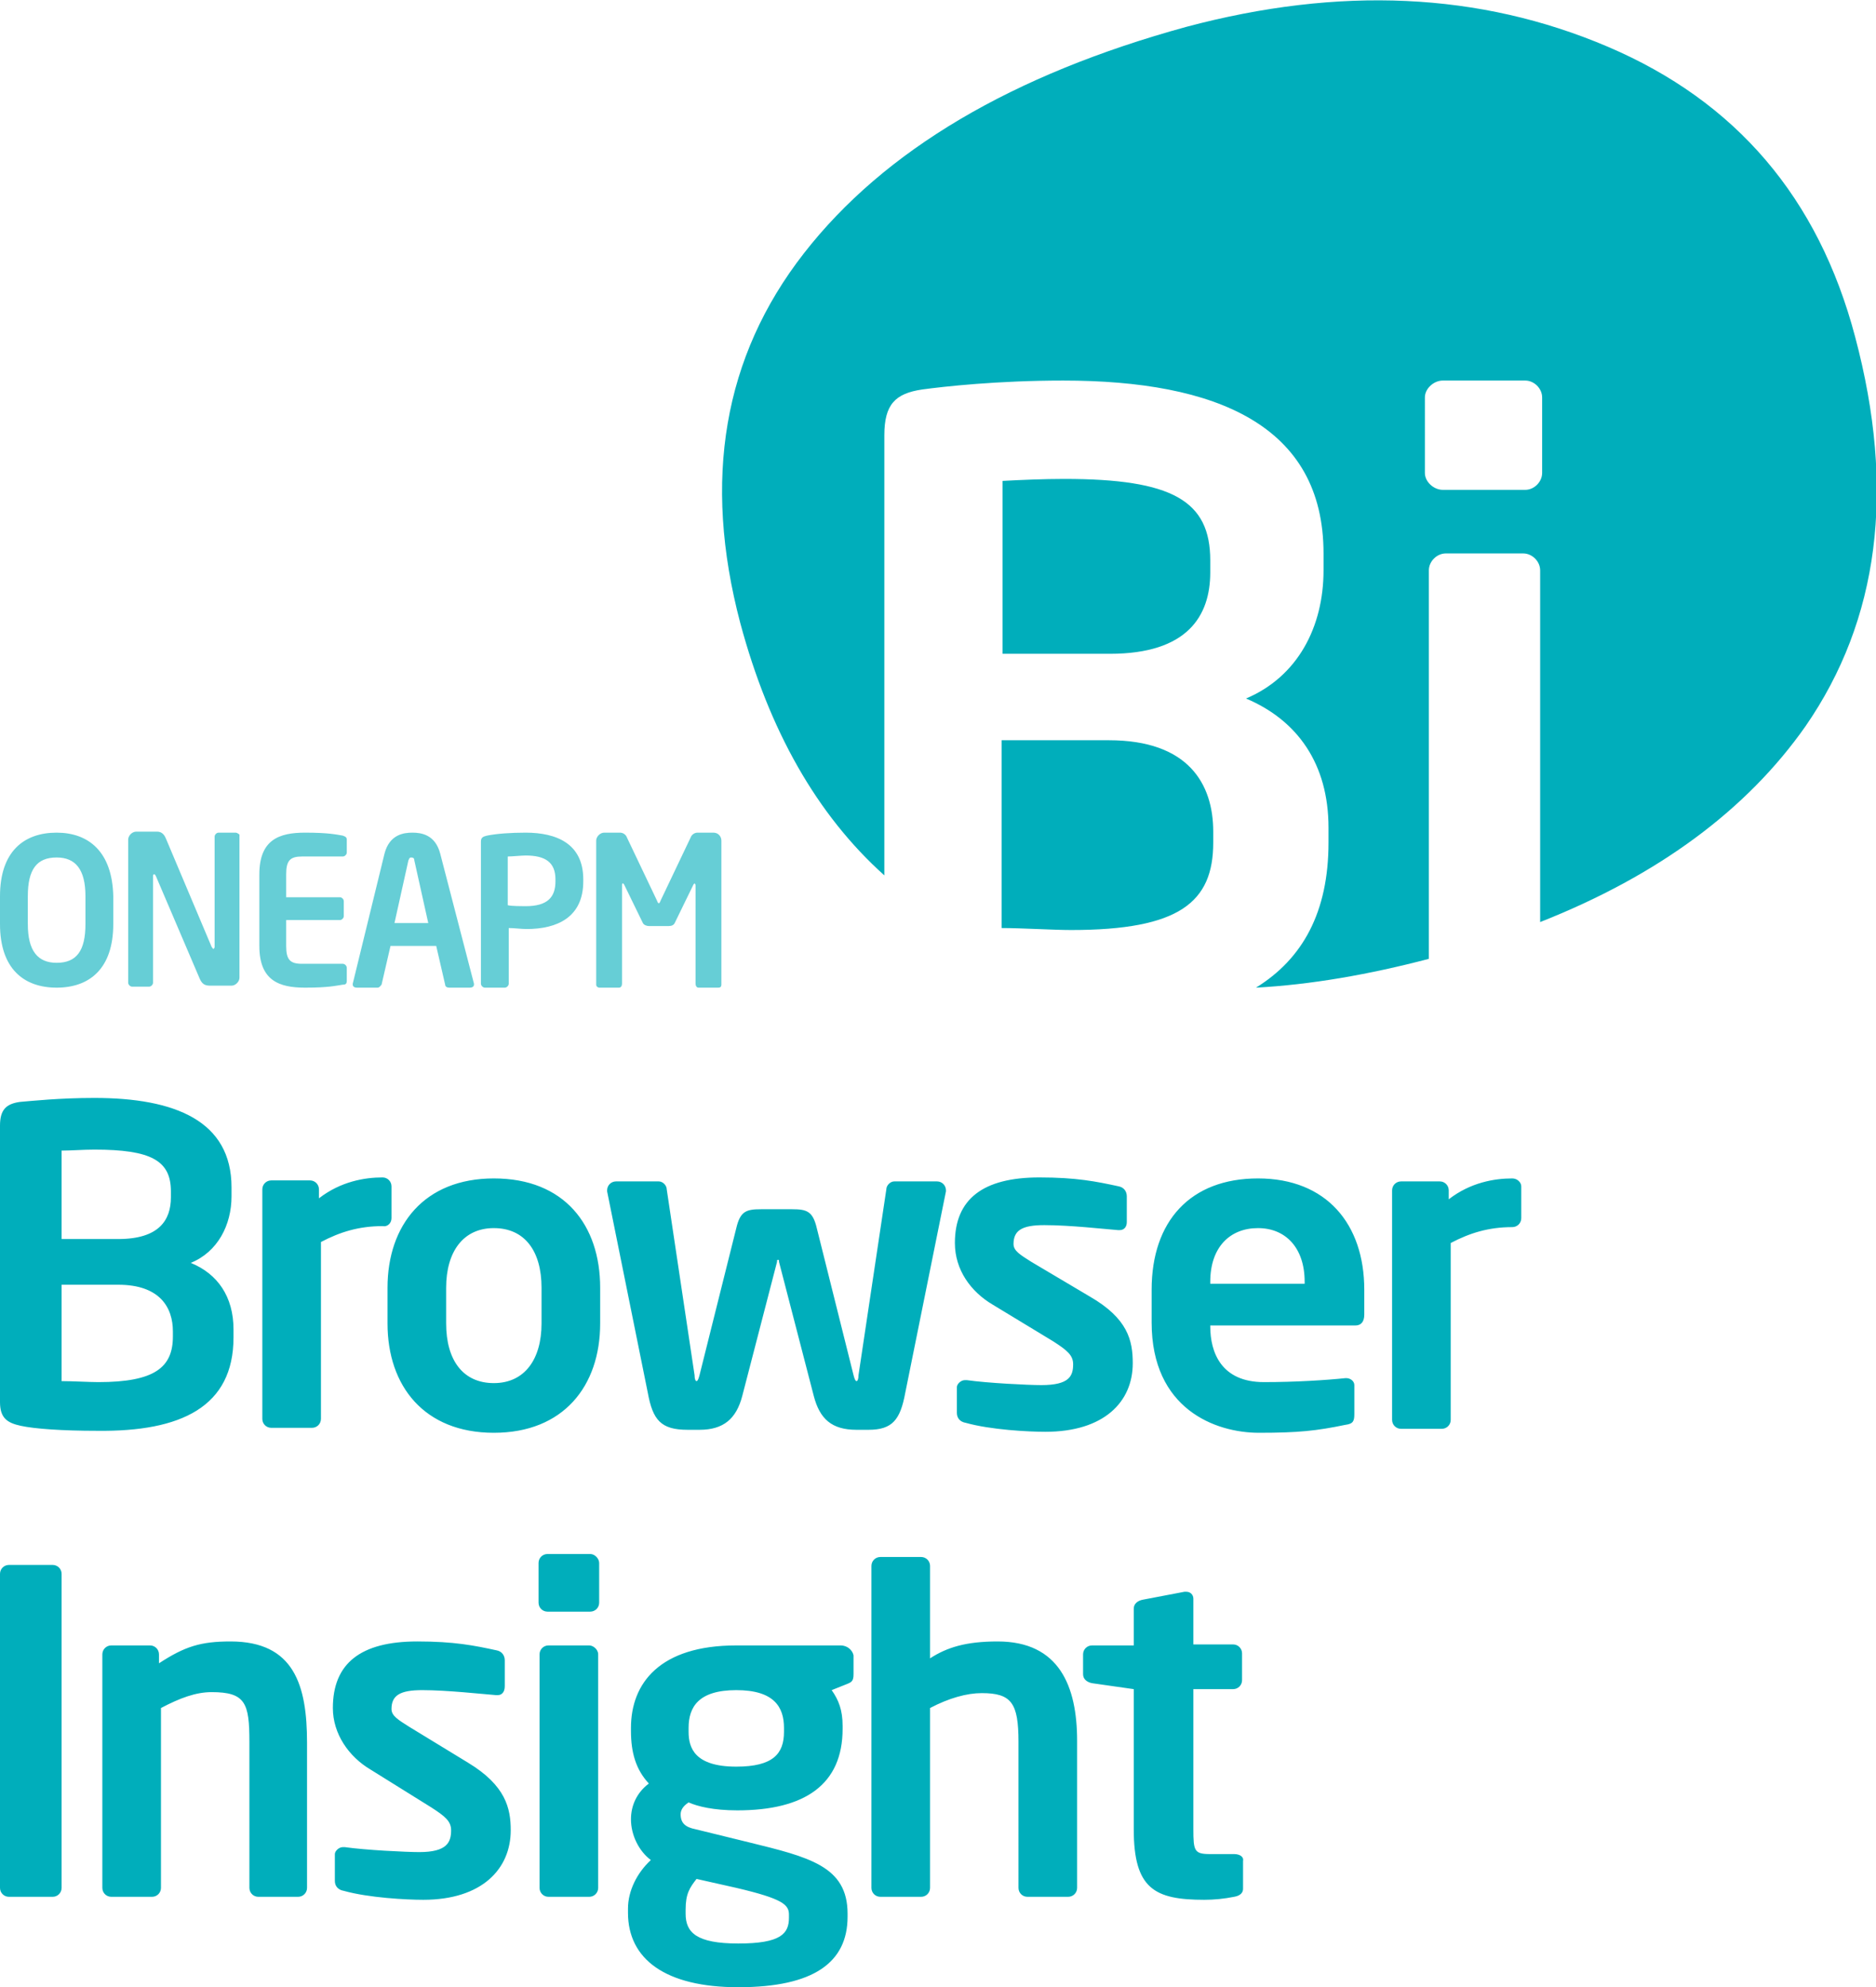 <?xml version="1.0" encoding="utf-8"?>
<!-- Generator: Adobe Illustrator 19.0.0, SVG Export Plug-In . SVG Version: 6.00 Build 0)  -->
<svg version="1.1" id="图层_1" xmlns="http://www.w3.org/2000/svg" xmlns:xlink="http://www.w3.org/1999/xlink" x="0px" y="0px"
	 viewBox="0 0 188.8 200" style="enable-background:new 0 0 188.8 200;" xml:space="preserve">
<style type="text/css">
	.st0{fill:#00AEBB;}
	.st1{opacity:0.6;}
</style>
<g id="_x35_137d127-c668-40fd-aa4f-97cc5886ab9f.psd">
	<g id="BI">
		<g id="形状_4_拷贝">
			<g id="XMLID_247_">
				<path id="XMLID_248_" class="st0" d="M23.5,134.6v-0.8c0-3.3-1.6-5.6-4.3-6.7c2.7-1.1,4.1-3.8,4.1-6.7v-0.9c0-6.7-5.7-9-13.8-9
					c-3.5,0-6.3,0.3-7.5,0.4c-1.4,0.2-2,0.8-2,2.4v27.8c0,1.6,0.7,2.1,2.1,2.4c1.4,0.3,4.1,0.5,7.7,0.5
					C18.2,144.1,23.5,141.6,23.5,134.6z M6.2,115.8c0.9,0,2.2-0.1,3.3-0.1c5.7,0,7.7,1.1,7.7,4.2v0.6c0,2.3-1.2,4.2-5.3,4.2H6.2
					V115.8z M17.4,134.5c0,3.1-1.8,4.6-7.5,4.6c-0.9,0-2.6-0.1-3.7-0.1v-9.7h5.7c4.2,0,5.5,2.3,5.5,4.7V134.5z M39.4,122.6v-3.2
					c0-0.5-0.4-0.9-0.9-0.9c-1.8,0-4.2,0.4-6.4,2.1v-0.9c0-0.5-0.4-0.9-0.9-0.9h-3.9c-0.5,0-0.9,0.4-0.9,0.9v23.1
					c0,0.5,0.4,0.9,0.9,0.9h4.1c0.5,0,0.9-0.4,0.9-0.9v-17.8c1.9-1,3.8-1.6,6.2-1.6C39,123.5,39.4,123.1,39.4,122.6z M49.7,118.6
					c-7,0-10.7,4.7-10.7,11v3.6c0,6.3,3.7,11,10.7,11c7,0,10.7-4.7,10.7-11v-3.6C60.4,123.3,56.8,118.6,49.7,118.6z M54.5,133.2
					c0,3.6-1.7,6-4.8,6c-3.1,0-4.8-2.3-4.8-6v-3.6c0-3.6,1.7-6,4.8-6c3.1,0,4.8,2.3,4.8,6V133.2z M91.1,140.2l4.1-20.3v-0.1
					c0-0.5-0.4-0.9-0.9-0.9h-4.3c-0.4,0-0.8,0.4-0.8,0.8l-2.8,18.7c0,0.4-0.1,0.6-0.2,0.6c-0.1,0-0.2-0.2-0.3-0.6l-3.7-14.8
					c-0.4-1.7-1-1.9-2.5-1.9h-3.1c-1.5,0-2.1,0.2-2.5,1.9l-3.7,14.8c-0.1,0.4-0.2,0.6-0.3,0.6c-0.1,0-0.2-0.2-0.2-0.6l-2.8-18.7
					c0-0.4-0.4-0.8-0.8-0.8h-4.3c-0.5,0-0.9,0.4-0.9,0.9v0.1l4.1,20.3c0.5,2.7,1.3,3.7,4,3.7h1.2c2.4,0,3.7-1.1,4.3-3.4l3.5-13.5
					c0-0.2,0-0.2,0.1-0.2c0.1,0,0.1,0,0.1,0.2l3.5,13.5c0.6,2.3,1.8,3.4,4.3,3.4h1.2C89.8,143.9,90.6,142.9,91.1,140.2z M99.9,131.3
					l6.1,3.7c1.4,0.9,2,1.4,2,2.3c0,1.2-0.4,2.1-3.2,2.1c-1.3,0-5.4-0.2-7.5-0.5h-0.2c-0.4,0-0.8,0.4-0.8,0.7v2.6
					c0,0.5,0.3,0.9,0.9,1c2.5,0.7,6.3,0.9,8,0.9c5.9,0,8.8-3,8.8-6.9c0-2.3-0.5-4.5-4.3-6.7l-5.9-3.5c-1.1-0.7-1.8-1.1-1.8-1.8
					c0-1.4,0.9-1.9,3.1-1.9c2.6,0,6.1,0.4,7.4,0.5h0.2c0.4,0,0.7-0.3,0.7-0.8v-2.6c0-0.5-0.3-0.9-0.8-1c-2.3-0.5-4.3-0.9-8-0.9
					c-5.7,0-8.5,2.2-8.5,6.6C96.1,127.8,97.7,130,99.9,131.3z M126.6,118.6c-6.8,0-10.7,4.3-10.7,11.2v3.3c0,8.7,6.4,11.1,10.8,11.1
					c4,0,5.8-0.2,8.7-0.8c0.8-0.1,0.9-0.4,0.9-1.1v-2.9c0-0.4-0.4-0.7-0.8-0.7h-0.1c-1.9,0.2-5,0.4-8.2,0.4c-4.3,0-5.4-3-5.4-5.6
					v-0.1h14.6c0.6,0,0.9-0.4,0.9-1.1v-2.5C137.3,123.2,133.5,118.6,126.6,118.6z M131.3,129.2h-9.5V129c0-3.5,2-5.4,4.8-5.4
					c2.8,0,4.7,2,4.7,5.4V129.2z M152.2,118.6c-1.8,0-4.2,0.4-6.4,2.1v-0.9c0-0.5-0.4-0.9-0.9-0.9H141c-0.5,0-0.9,0.4-0.9,0.9v23.1
					c0,0.5,0.4,0.9,0.9,0.9h4.1c0.5,0,0.9-0.4,0.9-0.9v-17.8c1.9-1,3.8-1.6,6.2-1.6c0.5,0,0.9-0.4,0.9-0.9v-3.2
					C153.1,119,152.7,118.6,152.2,118.6z M5.3,157.5H0.9c-0.5,0-0.9,0.4-0.9,0.9V190c0,0.5,0.4,0.9,0.9,0.9h4.4
					c0.5,0,0.9-0.4,0.9-0.9v-31.6C6.2,157.9,5.8,157.5,5.3,157.5z M23.2,165.2c-3,0-4.6,0.5-7.2,2.2v-0.9c0-0.5-0.4-0.9-0.9-0.9
					h-3.9c-0.5,0-0.9,0.4-0.9,0.9V190c0,0.5,0.4,0.9,0.9,0.9h4.1c0.5,0,0.9-0.4,0.9-0.9v-18.1c1.9-1,3.5-1.6,5.1-1.6
					c3.4,0,3.8,1.1,3.8,5V190c0,0.5,0.4,0.9,0.9,0.9H30c0.5,0,0.9-0.4,0.9-0.9v-14.6C30.9,169.6,29.6,165.2,23.2,165.2z M47.1,177.4
					l-5.9-3.6c-1.1-0.7-1.8-1.1-1.8-1.8c0-1.4,0.9-1.9,3.1-1.9c2.5,0,6.1,0.4,7.4,0.5h0.2c0.4,0,0.7-0.3,0.7-0.9v-2.6
					c0-0.5-0.3-0.9-0.8-1c-2.3-0.5-4.3-0.9-8-0.9c-5.7,0-8.5,2.2-8.5,6.7c0,2.6,1.6,4.9,3.8,6.2l6.1,3.8c1.4,0.9,2,1.4,2,2.3
					c0,1.2-0.4,2.2-3.2,2.2c-1.3,0-5.4-0.2-7.5-0.5h-0.2c-0.4,0-0.8,0.4-0.8,0.7v2.7c0,0.5,0.3,0.9,0.9,1c2.5,0.7,6.3,0.9,8,0.9
					c5.9,0,8.8-3.1,8.8-7C51.4,182,50.9,179.7,47.1,177.4z M59.3,165.6h-4.1c-0.5,0-0.9,0.4-0.9,0.9V190c0,0.5,0.4,0.9,0.9,0.9h4.1
					c0.5,0,0.9-0.4,0.9-0.9v-23.5C60.2,166,59.7,165.6,59.3,165.6z M59.4,156.4h-4.3c-0.5,0-0.9,0.4-0.9,0.9v4
					c0,0.5,0.4,0.9,0.9,0.9h4.3c0.5,0,0.9-0.4,0.9-0.9v-4C60.3,156.9,59.9,156.4,59.4,156.4z M84.6,165.6H74.1
					c-7.7,0-10.6,3.8-10.6,8.3v0.3c0,2.2,0.5,3.9,1.8,5.3c-1.2,0.9-1.8,2.2-1.8,3.6v0c0,1.6,0.8,3.2,2,4.1c-1.4,1.3-2.3,3.1-2.3,4.9
					v0.4c0,4.7,3.8,7.5,11.1,7.5c7.6,0,11-2.5,11-7.1v-0.3c0-4.8-3.9-5.7-10-7.2l-5.3-1.3c-1-0.2-1.5-0.6-1.5-1.5
					c0-0.4,0.2-0.8,0.8-1.2c0.9,0.4,2.5,0.8,4.9,0.8c6.8,0,10.6-2.6,10.6-8.2v-0.3c0-1.6-0.4-2.6-1.1-3.6l1.5-0.6
					c0.5-0.2,0.7-0.3,0.7-1v-1.9C85.8,166.1,85.3,165.6,84.6,165.6z M69,192.2c0-1.6,0.4-2.2,1.1-3.1l4,0.9c4.7,1.1,5.3,1.7,5.3,2.7
					v0.3c0,1.6-0.8,2.6-5.1,2.6c-4.2,0-5.3-1.1-5.3-3V192.2z M78.9,174.3c0,2.2-1.1,3.5-4.8,3.5c-4.2,0-4.8-1.9-4.8-3.5v-0.4
					c0-2.1,1-3.8,4.8-3.8c3.8,0,4.8,1.7,4.8,3.8V174.3z M100.4,165.2c-3.2,0-5.1,0.6-6.8,1.7v-9.3c0-0.5-0.4-0.9-0.9-0.9h-4.1
					c-0.5,0-0.9,0.4-0.9,0.9V190c0,0.5,0.4,0.9,0.9,0.9h4.1c0.5,0,0.9-0.4,0.9-0.9v-18.1c1.9-1,3.7-1.5,5.2-1.5c3,0,3.7,1,3.7,4.9
					V190c0,0.5,0.4,0.9,0.9,0.9h4.1c0.5,0,0.9-0.4,0.9-0.9v-14.8C108.4,169.7,106.6,165.2,100.4,165.2z M124.2,186.6h-2.4
					c-1.6,0-1.7-0.3-1.7-2.5V170h4c0.5,0,0.9-0.4,0.9-0.9v-2.7c0-0.5-0.4-0.9-0.9-0.9h-4v-4.6c0-0.4-0.3-0.7-0.7-0.7h-0.2L115,161
					c-0.5,0.1-0.9,0.4-0.9,0.9v3.7h-4.2c-0.5,0-0.9,0.4-0.9,0.9v2c0,0.5,0.4,0.8,0.9,0.9l4.2,0.6v14.1c0,6,2.1,7.1,7.1,7.1
					c1,0,2-0.1,3-0.3c0.6-0.1,0.9-0.4,0.9-0.8v-2.8C125.2,186.9,124.8,186.6,124.2,186.6z"/>
			</g>
		</g>
		<g id="形状_4_拷贝_3">
			<g id="XMLID_90_">
				<path id="XMLID_91_" class="st0" d="M111.6,74.5h-10.8v18.9c2,0,5.2,0.2,7,0.2c10.9,0,14.3-2.8,14.3-8.8v-1.1
					C122.1,78.9,119.6,74.5,111.6,74.5z M121.8,57.6v-1.2c0-6-3.8-8.2-14.7-8.2c-2,0-4.4,0.1-6.2,0.2v17.4h10.8
					C119.5,65.8,121.8,62,121.8,57.6z M186.7,33.9c-3.7-14-12-23.7-24.9-29.2c-12.9-5.5-27-6.1-42.4-2C101.9,7.5,89,15.1,80.9,25.5
					c-8.1,10.4-10.2,22.8-6.4,37.2C77.4,73.5,82.2,82,89,88.1V43.8c0-3.1,1.1-4.2,3.8-4.6c2.2-0.3,7.6-0.9,14.2-0.9
					c15.4,0,26.2,4.5,26.2,17.4v1.7c0,5.7-2.6,10.7-7.8,12.9c5.2,2.2,8.3,6.6,8.3,13v1.5c0,7-2.6,11.7-7.3,14.6
					c5.5-0.3,11.3-1.3,17.4-2.9V57.4c0-0.9,0.8-1.7,1.7-1.7h7.8c0.9,0,1.7,0.8,1.7,1.7v35.4c11.9-4.7,20.8-11.3,26.7-19.7
					C189.1,62.4,190.8,49.3,186.7,33.9z M155.2,47.6c0,0.9-0.8,1.7-1.7,1.7h-8.3c-0.9,0-1.8-0.8-1.8-1.7V40c0-0.9,0.9-1.7,1.8-1.7
					h8.3c0.9,0,1.7,0.8,1.7,1.7V47.6z"/>
			</g>
		</g>
		<g id="形状_4_拷贝_2" class="st1">
			<g id="XMLID_133_">
				<path id="XMLID_134_" class="st0" d="M5.7,83.8c-3.3,0-5.7,1.9-5.7,6.4V93c0,4.5,2.4,6.4,5.7,6.4c3.3,0,5.7-1.9,5.7-6.4v-2.8
					C11.3,85.7,8.9,83.8,5.7,83.8z M8.6,93c0,2.7-0.9,3.9-2.9,3.9c-1.9,0-2.9-1.2-2.9-3.9v-2.8c0-2.7,0.9-3.9,2.9-3.9
					c1.9,0,2.9,1.2,2.9,3.9V93z M23.7,83.8H22c-0.2,0-0.4,0.2-0.4,0.4l0,11.1c0,0.1-0.1,0.2-0.1,0.2c-0.1,0-0.1-0.1-0.2-0.2
					l-4.6-10.9c-0.2-0.5-0.5-0.7-0.9-0.7h-2.1c-0.4,0-0.8,0.4-0.8,0.8l0,14.4c0,0.2,0.2,0.4,0.4,0.4H15c0.2,0,0.4-0.2,0.4-0.4
					l0-10.7c0-0.1,0-0.2,0.1-0.2c0.1,0,0.1,0,0.2,0.2l4.4,10.3c0.3,0.7,0.7,0.7,1.2,0.7h2c0.4,0,0.8-0.4,0.8-0.8l0-14.4
					C24.1,84,23.9,83.8,23.7,83.8z M34.5,84.1c-0.6-0.1-1.4-0.3-3.8-0.3c-2.6,0-4.6,0.7-4.6,4.2v7.2c0,3.5,2,4.2,4.6,4.2
					c2.4,0,3.1-0.2,3.8-0.3c0.3,0,0.4-0.1,0.4-0.4v-1.3c0-0.2-0.2-0.4-0.4-0.4h-4.1c-1.2,0-1.6-0.4-1.6-1.8v-2.6h5.4
					c0.2,0,0.4-0.2,0.4-0.4v-1.5c0-0.2-0.2-0.4-0.4-0.4h-5.4V88c0-1.4,0.4-1.8,1.6-1.8h4.1c0.2,0,0.4-0.2,0.4-0.4v-1.3
					C34.9,84.3,34.8,84.2,34.5,84.1z M44.3,85.9c-0.5-1.9-1.9-2.1-2.8-2.1c-0.9,0-2.3,0.2-2.8,2.1L35.5,99l0,0.1
					c0,0.2,0.2,0.3,0.4,0.3h2.1c0.2,0,0.3-0.2,0.4-0.3l0.9-3.9h4.6l0.9,3.9c0,0.2,0.2,0.3,0.4,0.3h2.1c0.2,0,0.4-0.1,0.4-0.3l0-0.1
					L44.3,85.9z M39.7,92.9l1.4-6.3c0.1-0.2,0.1-0.3,0.3-0.3c0.2,0,0.3,0.1,0.3,0.3l1.4,6.3H39.7z M52.9,83.8
					c-1.5,0-2.9,0.1-3.9,0.3c-0.4,0.1-0.6,0.2-0.6,0.6l0,14.3c0,0.2,0.2,0.4,0.4,0.4h2c0.2,0,0.4-0.2,0.4-0.4l0-5.6
					c0.5,0,1.3,0.1,1.8,0.1c3.1,0,5.7-1.2,5.7-4.8v-0.2C58.7,84.9,56,83.8,52.9,83.8z M55.9,88.7c0,1.6-0.8,2.5-3,2.5
					c-0.3,0-1.5,0-1.8-0.1v-4.9c0.4,0,1.4-0.1,1.8-0.1c2,0,3,0.7,3,2.4V88.7z M71.8,83.8h-1.6c-0.3,0-0.6,0.2-0.7,0.5l-3,6.3
					c-0.1,0.2-0.1,0.3-0.2,0.3c-0.1,0-0.1-0.1-0.2-0.3l-3-6.3c-0.1-0.3-0.4-0.5-0.7-0.5h-1.6c-0.4,0-0.8,0.4-0.8,0.8v14.5
					c0,0.2,0.2,0.3,0.3,0.3h2c0.2,0,0.3-0.2,0.3-0.4v-9.9c0-0.1,0-0.2,0.1-0.2l0.1,0.1l1.9,3.9c0.1,0.2,0.4,0.3,0.6,0.3h2
					c0.3,0,0.5-0.1,0.6-0.3l1.9-3.9l0.1-0.1c0,0,0.1,0.1,0.1,0.2V99c0,0.2,0.1,0.4,0.3,0.4h2c0.2,0,0.3-0.1,0.3-0.3V84.6
					C72.6,84.2,72.3,83.8,71.8,83.8z"/>
			</g>
		</g>
	</g>
</g>
</svg>
